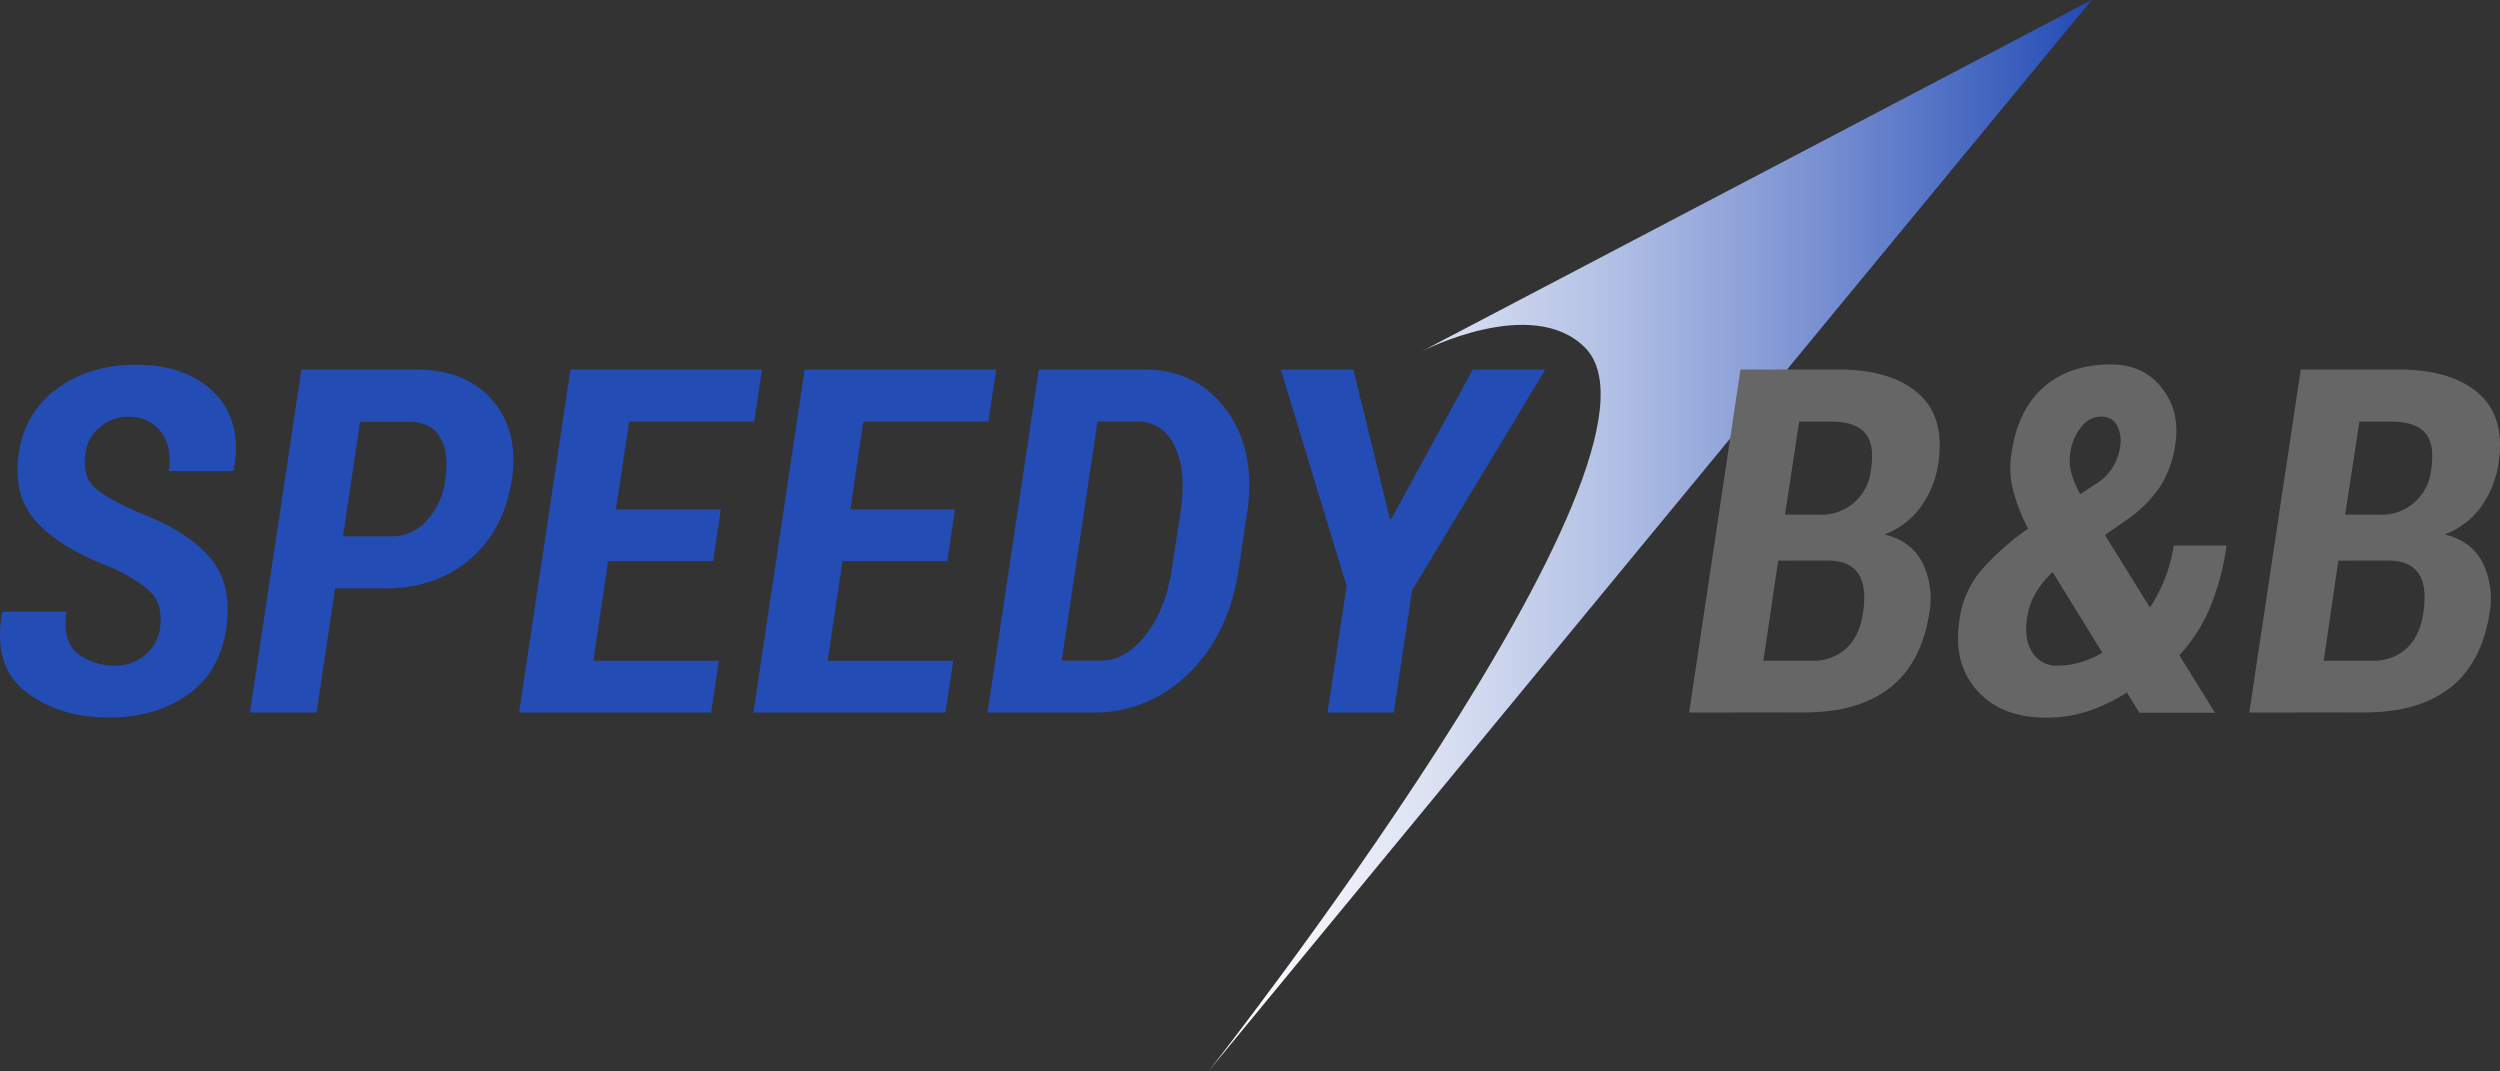 <svg xmlns="http://www.w3.org/2000/svg" xmlns:xlink="http://www.w3.org/1999/xlink" viewBox="0 0 637.98 273.31"><rect x="0" y="0" width="637.98" height="273.31" fill="#333333" stroke="none"/><defs><style>.cls-1{fill:url(#Sfumatura_senza_nome_23);}.cls-2{fill:#244cb5;}.cls-3{fill:#666;}</style><linearGradient id="Sfumatura_senza_nome_23" x1="308.45" y1="136.66" x2="533.78" y2="136.66" gradientUnits="userSpaceOnUse"><stop offset="0" stop-color="#fff"/><stop offset="0.09" stop-color="#f6f7fc"/><stop offset="0.25" stop-color="#dce2f3"/><stop offset="0.45" stop-color="#b3c1e5"/><stop offset="0.69" stop-color="#7991d2"/><stop offset="0.95" stop-color="#3056b9"/><stop offset="0.99" stop-color="#244cb5"/></linearGradient></defs><g id="Livello_2" data-name="Livello 2"><g id="Livello_1-2" data-name="Livello 1"><path class="cls-1" d="M362.7,89.71,533.78,0,308.45,273.31s123.62-157,96-184.64C390.86,75.11,362.7,89.71,362.7,89.71Z"/><path class="cls-2" d="M40.79,160.73q.84-5.88-1.81-9t-10.16-6.77Q15.67,140.06,9.4,133.29T4.84,115.58a23.94,23.94,0,0,1,9.86-16.5q8.3-6,20-6,12.86,0,20,7.15t5,19.6l-.18.36H43.07q.9-6.2-2-10t-8.45-3.82A10.78,10.78,0,0,0,25.52,109a9.85,9.85,0,0,0-3.67,6.46q-.9,5.66,2,8.63T35.92,131q12.13,4.69,17.8,11.46t4,18.12Q56,171.56,47.85,177.33T27.74,183.1q-12.55,0-21.07-6.5T.51,156.47l.12-.37H17q-1.14,7.58,2.83,10.68a15.55,15.55,0,0,0,9.86,3.09,11.15,11.15,0,0,0,7.15-2.61A10.38,10.38,0,0,0,40.79,160.73Z"/><path class="cls-2" d="M85.52,150.15l-4.75,31.69h-17L76.92,94.3H106.2q12.69,0,19.45,7.82t5,20.14q-2,13-10.73,20.47t-22,7.42Zm2-13.28H99.83a11.92,11.92,0,0,0,9.2-4.15,19.23,19.23,0,0,0,4.62-10.34q1-6.67-1.32-10.74t-8.11-4H91.89Z"/><path class="cls-2" d="M182,143.18H155.2l-3.79,25.43h32.05l-2,13.23h-49L145.58,94.3h48.88l-2,13.29H160.55L157.18,130h26.76Z"/><path class="cls-2" d="M241.72,143.18H215l-3.79,25.43h32.05l-2,13.23h-49L205.34,94.3h48.88l-2,13.29H220.31L217,130H243.7Z"/><path class="cls-2" d="M252,181.84,265.1,94.3h27q13.22,0,20.86,10.34t5.29,26.21l-2.16,14.49q-2.54,16.72-12.87,26.6a33.92,33.92,0,0,1-24.23,9.9Zm28.07-74.25-9.13,61h10q6.3,0,11.42-6.55t6.67-16.72l2.23-14.61q1.56-10.57-1.48-16.86t-9.71-6.28Z"/><path class="cls-2" d="M354.68,132.36l.37.06,20.8-38.12h18.51l-34,56.33-4.69,31.21h-16.9l4.87-32.29L326.85,94.3h18.52Z"/><path class="cls-3" d="M431.05,181.84,444.16,94.3h25.07q13.23,0,20.2,6t5.23,17.83a25.62,25.62,0,0,1-4.48,11.21,20.23,20.23,0,0,1-9.29,7.06q6.86,1.63,9.68,7.16a20.92,20.92,0,0,1,1.81,12.75q-2.06,13-10.16,19.26t-21.83,6.23Zm22.73-38.78L450,168.61h12.39a12.41,12.41,0,0,0,8.75-3.13q3.39-3.12,4.29-9.13,1-6.67-1.23-10t-8-3.31Zm1.74-11.73h8.42a12.69,12.69,0,0,0,13.53-11.6q1-6.49-1.6-9.32t-8.62-2.82h-8.12Z"/><path class="cls-3" d="M517.57,134.94a46.12,46.12,0,0,1-3.88-10,23.48,23.48,0,0,1-.39-9.23q1.68-11.3,8.33-17t17-5.71Q547,93,551.69,99t3.45,14.22A27.07,27.07,0,0,1,551.36,124a32,32,0,0,1-7.82,8.09l-6.37,4.45,11.48,18.51a42.51,42.51,0,0,0,3.82-7.42,37.88,37.88,0,0,0,2.25-8.39h13.47A65.05,65.05,0,0,1,564,155a41.16,41.16,0,0,1-7.85,12.21l9.08,14.67H545.94l-3.18-5.18a43.85,43.85,0,0,1-10.1,4.85,34.49,34.49,0,0,1-10.52,1.59q-11.37,0-17.56-6.89T500,158.51a25,25,0,0,1,5.08-12.39A67.15,67.15,0,0,1,517,135.3Zm7.57,34.93a20.59,20.59,0,0,0,5.59-.81,24.87,24.87,0,0,0,5.78-2.49L523.82,146a23.44,23.44,0,0,0-4.66,5.9,16.75,16.75,0,0,0-1.83,5.65q-.9,5.53,1.29,8.93A7.26,7.26,0,0,0,525.14,169.87Zm3.19-54.35a12.13,12.13,0,0,0,.24,5.08,23.86,23.86,0,0,0,2.28,5.5l3.67-2.4a13.17,13.17,0,0,0,6.49-9.56,8.66,8.66,0,0,0-.75-5.53,4.36,4.36,0,0,0-4.17-2.29,6.41,6.41,0,0,0-5,2.71A13,13,0,0,0,528.33,115.52Z"/><path class="cls-3" d="M574,181.84,587.13,94.3H612.2q13.23,0,20.2,6t5.23,17.83a25.62,25.62,0,0,1-4.48,11.21,20.23,20.23,0,0,1-9.29,7.06q6.85,1.63,9.68,7.16a20.92,20.92,0,0,1,1.81,12.75q-2.05,13-10.17,19.26t-21.82,6.23Zm22.73-38.78L593,168.61h12.39a12.37,12.37,0,0,0,8.74-3.13q3.4-3.12,4.3-9.13,1-6.67-1.23-10t-8-3.31Zm1.74-11.73h8.42a12.69,12.69,0,0,0,13.53-11.6q1-6.49-1.6-9.32c-1.7-1.88-4.58-2.82-8.62-2.82H602.1Z"/></g></g></svg>